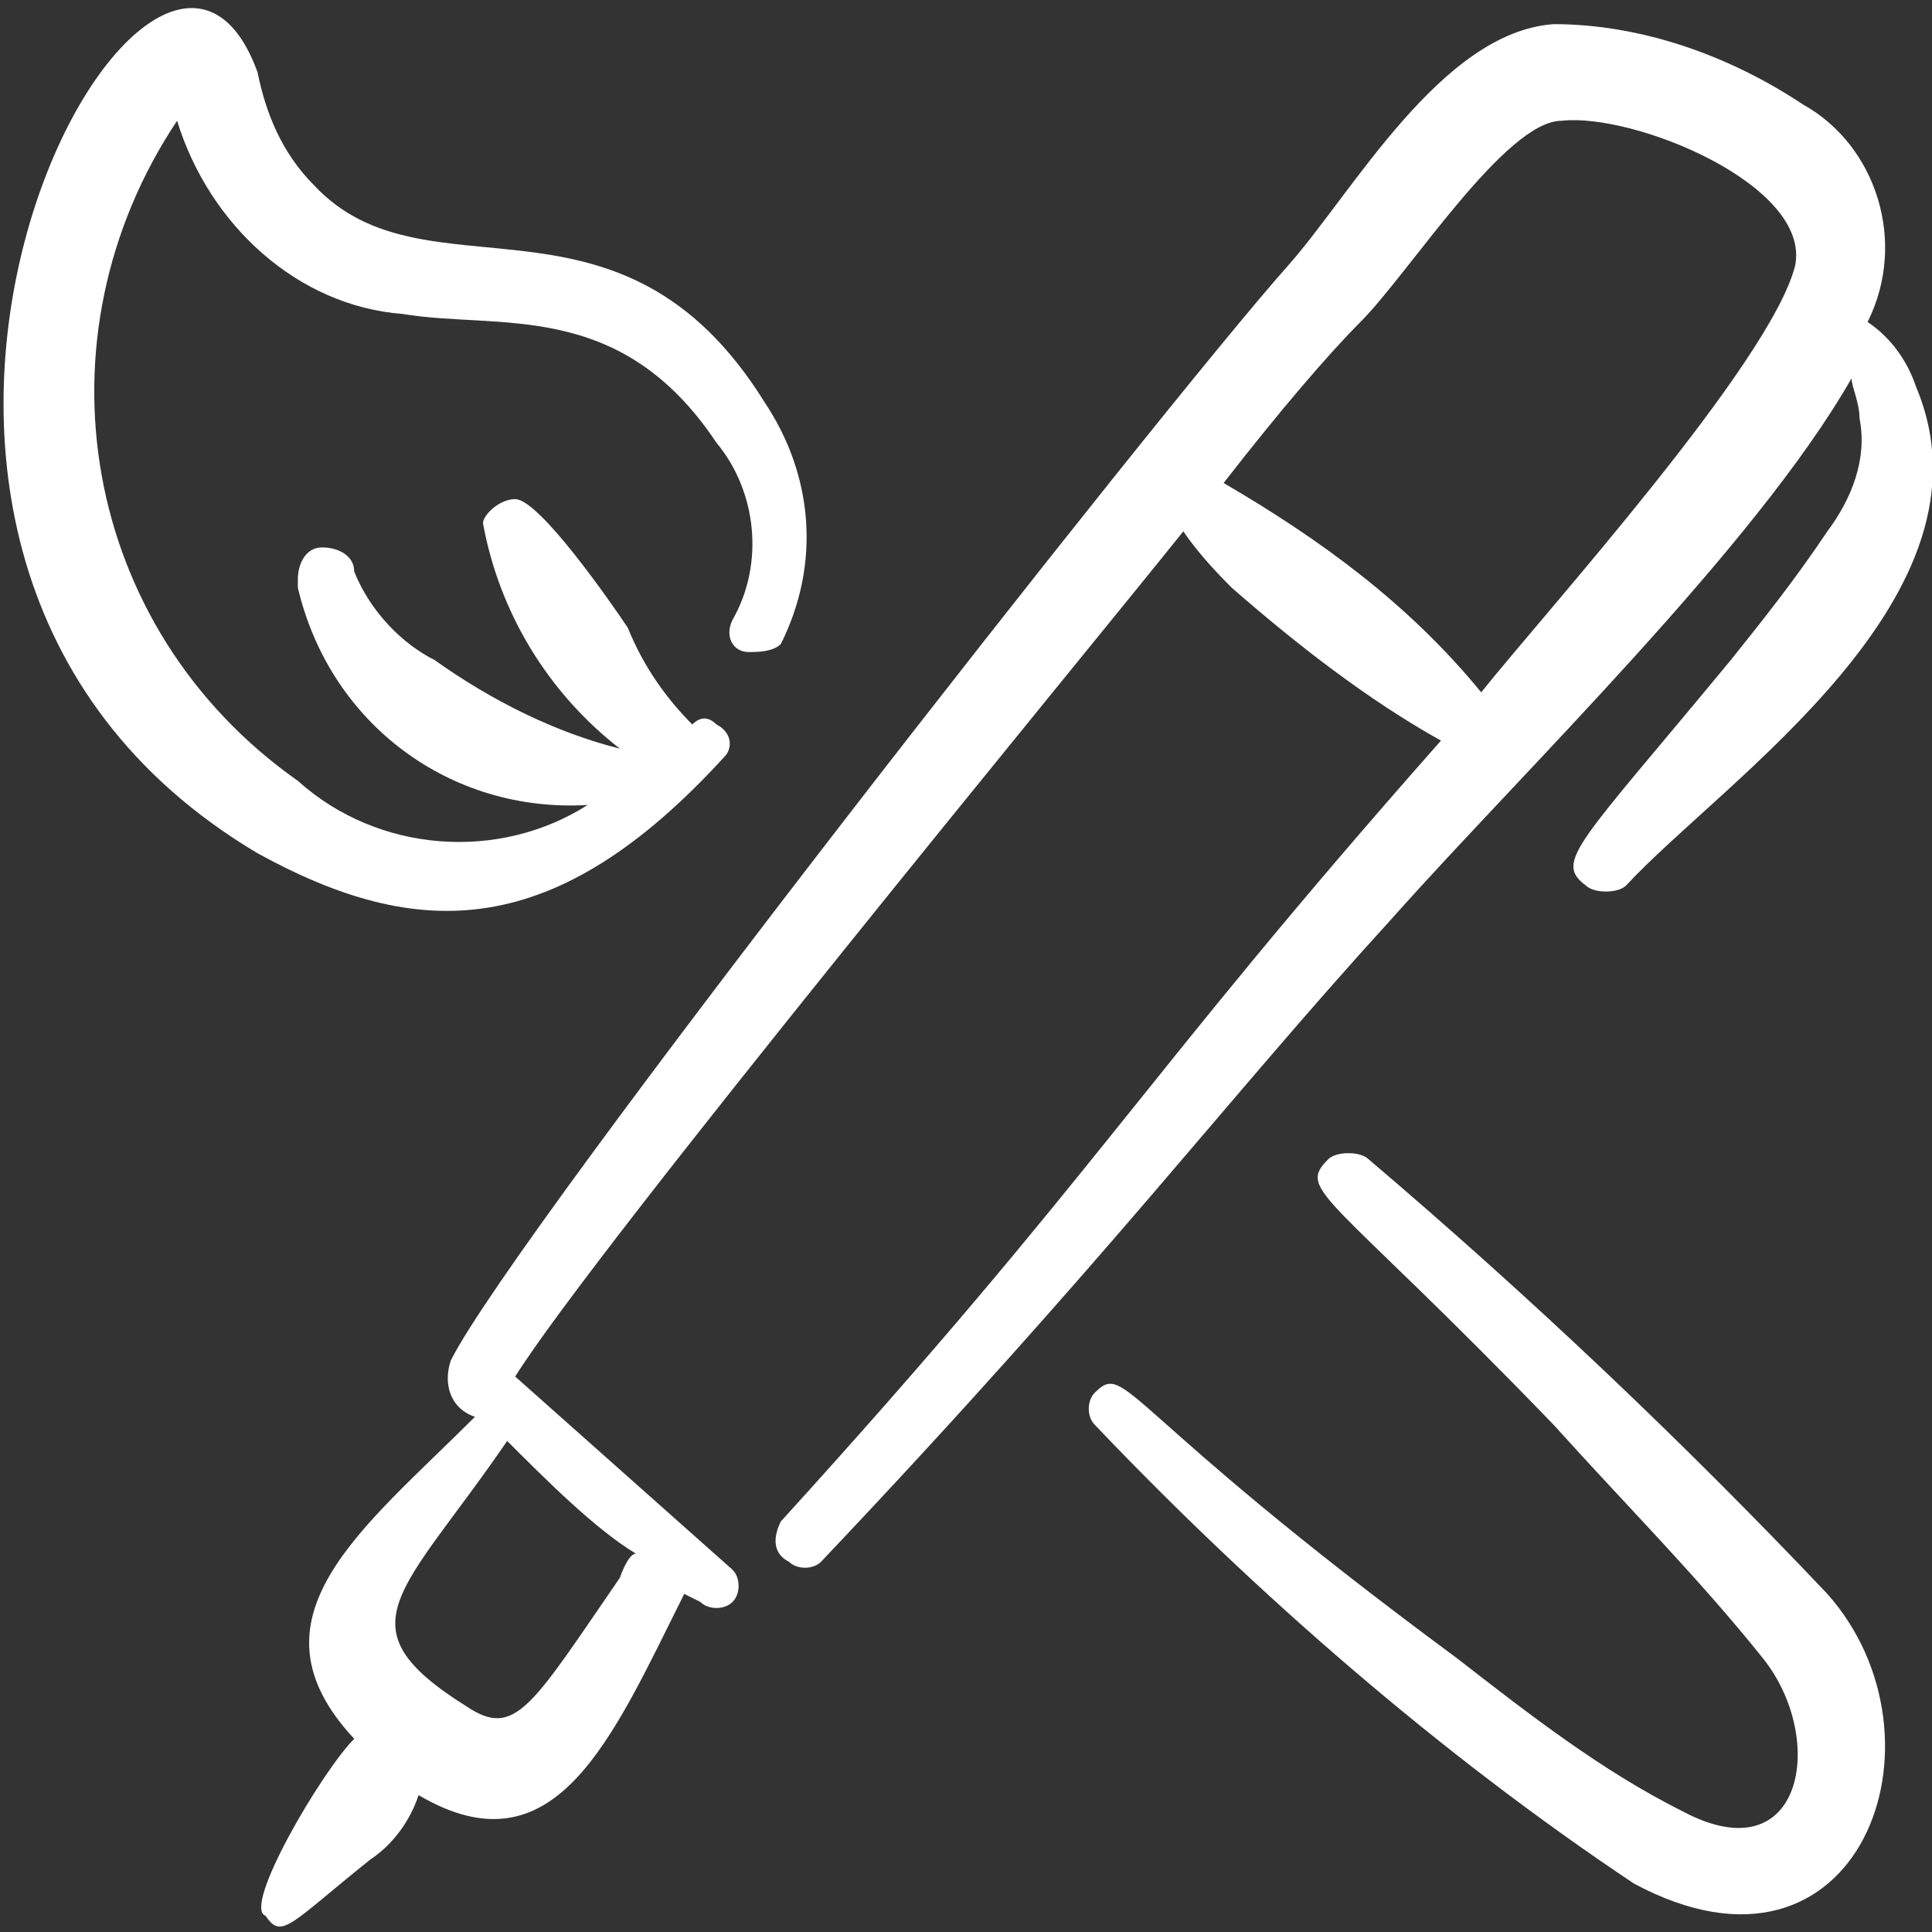 <svg width="50" height="50" viewBox="0 0 50 50" fill="none" xmlns="http://www.w3.org/2000/svg">
<rect x="0" y="0" width="50" height="50" fill="#333333" stroke="none"/>
<g clip-path="url(#clip0_23_912)">
<path fill-rule="evenodd" clip-rule="evenodd" d="M49.583 10C49.375 9.375 48.958 8.75 48.333 8.333C49.375 6.25 48.542 3.75 46.667 2.708C44.792 1.458 42.5 0.625 40.208 0.625C37.292 0.833 35 5 33.333 6.875C30 10.625 13.333 31.875 11.667 35.208C11.458 35.833 11.667 36.458 12.292 36.667C9.375 39.583 6.25 41.875 9.167 45C8.333 45.833 6.25 49.375 6.875 49.583C7.292 50.208 7.5 49.792 9.583 48.125C10.208 47.708 10.625 47.083 10.833 46.458C14.375 48.542 15.833 45 17.708 41.25L18.125 41.458C18.333 41.667 18.75 41.667 18.958 41.458C19.167 41.25 19.167 40.833 18.958 40.625C17.083 38.958 15.208 37.292 13.333 35.625C15.417 32.292 28.125 16.875 30.625 13.75C31.042 14.375 31.667 15 31.875 15.208C33.542 16.667 35.417 18.125 37.292 19.167C29.375 28.125 28.542 30.208 20.208 39.375C20 39.792 20 40.208 20.417 40.417C20.625 40.625 21.042 40.625 21.25 40.417C28.75 32.5 31.667 28.542 36.042 23.75C39.375 20 45.417 14.167 47.917 9.792C47.917 10 48.125 10.417 48.125 10.833C48.333 11.875 47.917 12.917 47.292 13.75C46.458 15 45.625 16.042 44.792 17.083C40.833 21.875 40.208 22.292 41.042 22.917C41.25 23.125 41.875 23.125 42.083 22.917C44.583 20.208 51.875 15.417 49.583 10ZM16.458 40.208C16.25 40.208 16.042 40.833 16.042 40.833C13.75 44.167 13.333 45 12.083 44.167C8.75 42.083 10.417 41.25 13.125 37.292C14.167 38.333 15.417 39.583 16.458 40.208ZM46.458 6.875C45.833 9.375 40 15.833 38.333 17.917C36.458 15.625 34.167 13.958 31.667 12.5C33.125 10.625 34.375 9.167 35.208 8.333C36.458 7.083 38.958 3.125 40.417 3.125C42.292 2.917 46.875 4.792 46.458 6.875Z" fill="white"/>
<path fill-rule="evenodd" clip-rule="evenodd" d="M35.417 30C35.209 29.792 34.584 29.792 34.375 30C33.542 30.833 34.375 30.833 40.209 36.875C42.084 38.958 43.959 40.833 45.625 42.917C47.292 45 46.667 48.542 43.542 46.875C41.459 45.833 39.584 44.375 37.709 42.917C28.959 36.458 29.167 35.208 28.334 36.042C28.125 36.25 28.125 36.667 28.334 36.875C32.5 41.25 37.292 45.417 42.292 48.75C48.125 51.875 50.625 45 47.292 41.25C43.542 37.292 39.584 33.542 35.417 30Z" fill="white"/>
<path fill-rule="evenodd" clip-rule="evenodd" d="M18.75 19.583C18.958 19.375 18.958 18.958 18.542 18.75C18.333 18.542 18.125 18.542 17.917 18.75C17.292 18.125 16.667 17.292 16.25 16.25C15.833 15.625 13.958 12.917 13.333 12.917C12.917 12.917 12.5 13.333 12.5 13.542C12.917 15.833 14.167 17.917 16.042 19.375C14.375 18.958 12.708 18.125 11.25 17.083C10.417 16.667 9.583 15.833 9.167 14.792C9.167 14.375 8.75 14.167 8.333 14.167C7.917 14.167 7.708 14.583 7.708 15C7.708 15 7.708 15 7.708 15.208C8.542 18.75 11.667 21.042 15.208 20.833C12.917 22.292 9.792 22.083 7.708 20.208C2.083 16.25 0.833 8.75 4.583 3.125C5.417 5.833 7.708 7.917 10.417 8.125C12.917 8.542 16.042 7.708 18.542 11.458C19.583 12.708 19.792 14.583 18.958 16.042C18.75 16.458 18.958 16.875 19.375 16.875C19.583 16.875 20 16.875 20.208 16.667C21.25 14.583 21.042 12.292 19.792 10.417C16.042 4.375 11.042 7.917 8.125 4.792C7.292 3.958 6.875 2.917 6.667 1.875C3.958 -5.625 -6.667 14.167 6.667 22.083C10.833 24.375 14.375 24.375 18.75 19.583Z" fill="white"/>
</g>
<defs>
<clipPath id="clip0_23_912">
<rect width="50" height="50" fill="white"/>
</clipPath>
</defs>
</svg>
